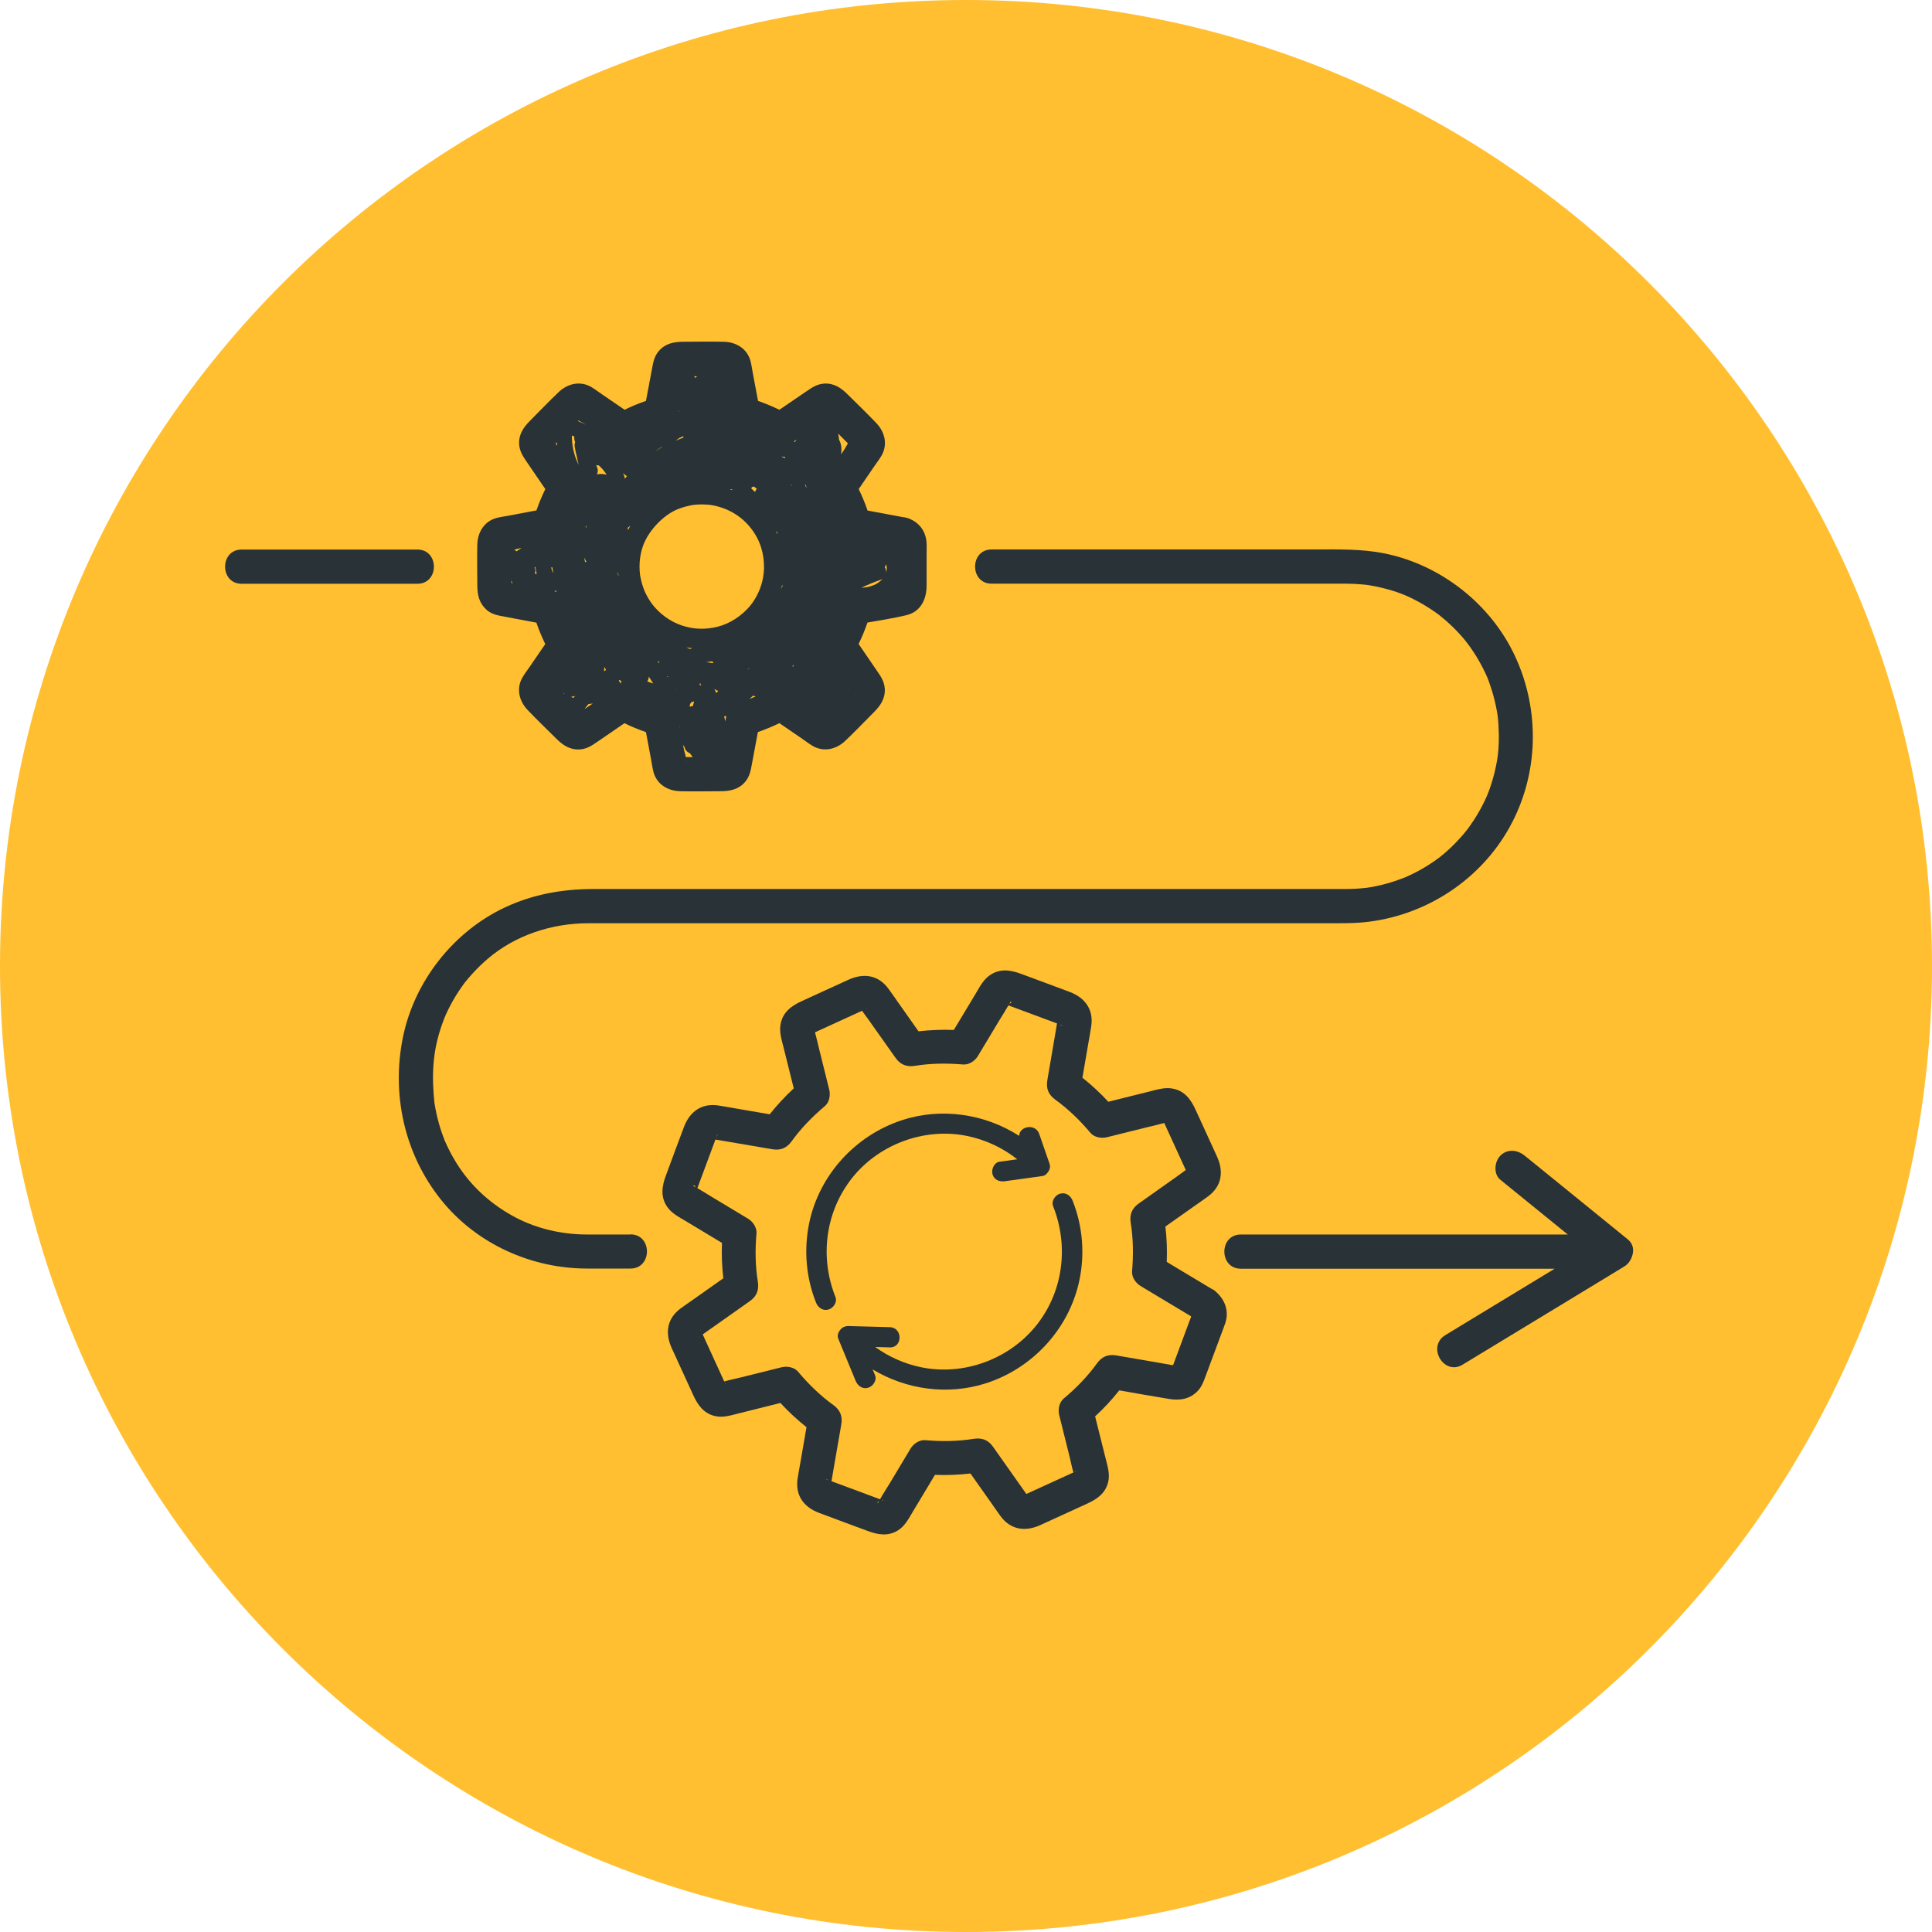 <svg width="164" height="164" viewBox="0 0 164 164" fill="none" xmlns="http://www.w3.org/2000/svg">
<g clip-path="url(#clip0_1_2)">
<path d="M82 164C127.287 164 164 127.287 164 82C164 36.713 127.287 0 82 0C36.713 0 0 36.713 0 82C0 127.287 36.713 164 82 164Z" fill="#FFBF30"/>
<path d="M135.591 29.514V29.35C135.591 28.614 134.977 28 134.2 28C134.077 28 133.995 28 133.873 28.041L130.355 29.064L121.886 31.477L111.577 34.423L102.741 37L99.796 37.859C99.427 37.941 99.059 38.064 98.691 38.145L95.623 37.245L87.318 34.75L77.336 31.764L68.786 29.227C67.477 28.859 66.168 28.368 64.818 28.041C64.368 27.959 63.877 28.041 63.468 28.204L61.259 28.9L53.364 31.314L43.382 34.341L34.464 37.082L29.636 38.596L29.391 38.677C29.268 38.718 29.145 38.759 29.023 38.841C28.614 39.045 28.368 39.495 28.368 39.986C28.368 40.804 28.409 41.623 28.409 42.441C28.491 44.609 28.532 46.818 28.573 48.986C28.614 52.259 28.695 55.532 28.736 58.804C28.818 62.773 28.859 66.782 28.941 70.75L29.186 83.841C29.268 88.259 29.35 92.636 29.432 97.055L29.636 109.368C29.718 112.845 29.759 116.323 29.841 119.8L29.964 127.245C29.964 128.432 29.964 129.618 30.046 130.805C30.046 130.845 30.046 130.886 30.046 130.968C30.046 131.705 30.659 132.318 31.436 132.318C31.559 132.318 31.641 132.318 31.764 132.277L43.218 128.964L61.464 123.686L65.227 122.582L68.296 123.686L76.436 126.591L86.459 130.15L95.336 133.3L100.205 135.018C101.145 135.345 102.25 134.691 103.109 134.364L110.514 131.582L120.332 127.859L129.414 124.423L134.405 122.541L134.65 122.459C135.223 122.295 135.632 121.764 135.632 121.15V33.073C135.591 31.886 135.591 30.7 135.591 29.514ZM122.582 124.136L112.886 127.818L104.541 130.968L101.759 132.032C101.432 132.155 101.064 132.277 100.736 132.4L97.791 131.336L89.732 128.473L79.75 124.914L70.873 121.764L65.923 120.005C64.982 119.677 63.959 120.168 63.059 120.414L55.655 122.541L45.673 125.445L36.386 128.145L32.705 129.209V128.555C32.664 126.345 32.623 124.177 32.582 121.968C32.541 118.695 32.459 115.423 32.418 112.15C32.336 108.182 32.255 104.173 32.214 100.205L31.968 87.114C31.886 82.736 31.805 78.318 31.723 73.9L31.518 61.586C31.477 58.109 31.395 54.632 31.314 51.154L31.191 43.668C31.191 42.768 31.15 41.868 31.15 40.968L33.564 40.232L41.868 37.696L51.891 34.627L60.564 31.968L63.141 31.191C63.141 31.355 63.141 31.518 63.141 31.682C63.141 33.768 63.141 35.855 63.182 37.941C63.182 41.009 63.182 44.077 63.223 47.145L63.264 58.355C63.264 62.486 63.305 66.577 63.305 70.709L63.346 83.186L63.386 94.764L63.427 104.582C63.427 106.668 63.427 108.755 63.468 110.841C63.141 111.209 63.018 111.741 63.223 112.191C63.264 112.314 63.346 112.436 63.468 112.559C63.468 113.377 63.468 114.195 63.468 115.014C63.468 115.055 63.468 115.095 63.468 115.177C63.468 116.895 66.168 116.895 66.168 115.177V112.886C66.168 112.641 66.168 112.436 66.168 112.191C66.455 112.027 66.741 111.864 67.027 111.659C68.132 110.964 69.073 110.064 69.85 109C70.218 108.427 70.055 107.691 69.482 107.282C68.95 106.914 68.214 107.036 67.846 107.568C67.395 108.223 66.823 108.795 66.168 109.286V106.627C66.168 103.559 66.127 100.491 66.127 97.423C66.127 93.7 66.086 89.936 66.086 86.214C66.086 82.082 66.046 77.991 66.046 73.859L65.964 61.382C65.964 57.536 65.923 53.65 65.923 49.804L65.882 39.986C65.882 37.654 65.882 35.282 65.841 32.95C65.841 32.377 65.841 31.846 65.841 31.273L67.6 31.682L76.068 34.177L86.132 37.164L94.682 39.741C95.582 40.027 96.482 40.314 97.423 40.6V41.868C97.464 43.955 97.464 46.082 97.505 48.168C97.546 51.277 97.586 54.386 97.627 57.495L97.791 68.868C97.832 73 97.914 77.173 97.955 81.305C97.996 85.436 98.077 89.65 98.118 93.864C98.159 97.791 98.241 101.677 98.282 105.564C98.282 106.545 98.323 107.568 98.323 108.55C97.996 108.468 97.709 108.345 97.464 108.182C96.891 107.773 96.155 107.936 95.746 108.468C95.336 109.041 95.5 109.777 96.032 110.186C96.727 110.677 97.505 110.964 98.323 111.045L98.364 115.464C98.405 117.836 98.445 120.209 98.445 122.582C98.445 123.686 98.445 124.832 98.486 125.936V126.1C98.527 127.818 101.227 127.859 101.186 126.1C101.186 125.323 101.145 124.545 101.145 123.809C101.105 121.723 101.105 119.595 101.064 117.509C101.023 115.259 101.023 113.05 100.982 110.8C101.636 110.595 102.209 110.268 102.741 109.859C103.273 109.45 103.355 108.673 102.945 108.141C102.536 107.65 101.841 107.527 101.309 107.895C101.186 107.977 101.064 108.059 100.941 108.141L100.777 96.85L100.614 84.414C100.532 80.241 100.491 76.027 100.45 71.855C100.409 67.968 100.327 64.041 100.286 60.154C100.245 56.841 100.205 53.568 100.164 50.255C100.123 47.882 100.082 45.509 100.082 43.136C100.082 42.318 100.082 41.459 100.041 40.641L102.168 40.027L110.309 37.696L120.414 34.791L129.455 32.173L132.85 31.191V117.509C132.85 118.45 132.809 119.391 132.85 120.332L130.518 121.191L122.582 124.136ZM129.127 95.254C129.045 95.377 129.005 95.5 128.923 95.582C127.368 97.996 125.65 100.245 123.727 102.414C123.523 102.659 123.236 102.782 122.95 102.782C122.786 102.864 122.623 102.905 122.418 102.905C122.05 102.905 121.723 102.741 121.477 102.495C120.618 101.8 119.759 101.105 118.941 100.327C117.509 99.059 116.2 97.627 115.014 96.073C114.564 95.459 114.932 94.6 115.505 94.232C116.159 93.864 116.977 94.068 117.345 94.723L117.427 94.805V94.846C118.532 96.195 119.718 97.464 121.027 98.609V93.004C121.027 92.309 121.559 91.777 122.255 91.777C122.95 91.777 123.482 92.309 123.482 93.004V98.486C123.645 98.241 123.85 98.036 124.055 97.791L124.259 97.504L124.3 97.464C124.423 97.3 124.545 97.136 124.668 97.014L125.282 96.195C125.568 95.786 125.855 95.377 126.141 94.927C126.345 94.6 126.591 94.273 126.795 93.904C127.164 93.25 127.982 93.046 128.636 93.414C129.291 93.782 129.455 94.6 129.127 95.254ZM59.173 49.641C59.214 47.432 58.436 45.264 57.005 43.586C55.614 42.073 53.691 41.173 51.645 41.05C46.941 40.641 42.441 43.873 40.027 47.718C38.759 49.682 38.023 51.973 37.9 54.346C37.9 55.777 38.186 57.168 38.718 58.518C39.946 61.832 41.745 64.941 43.586 67.927C44.773 69.85 46.041 71.773 47.35 73.614C47.882 74.391 49.191 74.596 49.682 73.614C50.786 71.486 51.809 69.318 52.832 67.191C54.755 63.223 56.473 59.173 57.905 55.041C58.559 53.241 59.132 51.441 59.173 49.641ZM56.432 50.009C56.432 50.091 56.391 50.418 56.391 50.377C56.391 50.459 56.35 50.582 56.35 50.623C56.309 50.827 56.268 50.991 56.227 51.154C56.064 51.973 55.818 52.75 55.573 53.568C54.918 55.532 54.182 57.455 53.364 59.377L53.323 59.418C53.323 59.459 53.282 59.5 53.282 59.5C53.241 59.623 53.2 59.745 53.118 59.868L52.791 60.686L52.136 62.282C51.686 63.264 51.277 64.204 50.827 65.145C50.091 66.741 49.314 68.336 48.536 69.891L48.373 70.218C45.959 66.823 43.873 63.223 42.073 59.459L41.827 58.968C41.827 58.927 41.705 58.723 41.664 58.641C41.541 58.314 41.418 57.986 41.295 57.659C41.05 57.086 40.886 56.473 40.723 55.859C40.682 55.736 40.682 55.573 40.641 55.409C40.641 55.409 40.641 55.368 40.641 55.327V55.286C40.6 54.918 40.6 54.55 40.641 54.182C40.641 53.936 40.641 53.732 40.682 53.486C40.682 53.446 40.682 53.404 40.682 53.364C40.723 53.241 40.723 53.077 40.764 52.955C40.886 52.423 41.009 51.932 41.173 51.4C42.441 47.8 45.714 44.568 49.559 43.832C49.682 43.791 49.805 43.791 49.927 43.75L50.173 43.709C50.459 43.668 50.705 43.668 50.991 43.668C51.236 43.668 51.482 43.668 51.768 43.709H51.809H51.85C51.973 43.75 52.136 43.75 52.259 43.791C52.505 43.832 52.75 43.914 52.955 43.995C53.036 44.036 53.118 44.077 53.2 44.077L53.405 44.159C53.609 44.282 53.814 44.364 54.018 44.486L54.223 44.609C54.264 44.65 54.305 44.65 54.346 44.691L54.427 44.732C54.591 44.895 54.795 45.059 54.959 45.223L55.123 45.386C55.164 45.427 55.286 45.591 55.327 45.632C55.573 46 55.818 46.409 56.023 46.818V46.859C56.064 47.023 56.145 47.186 56.186 47.35C56.268 47.596 56.309 47.841 56.391 48.086C56.391 48.168 56.432 48.25 56.432 48.373C56.432 48.495 56.432 48.455 56.473 48.495C56.473 48.536 56.473 48.577 56.473 48.618C56.514 48.946 56.514 49.232 56.514 49.559C56.432 49.764 56.432 49.886 56.432 50.009ZM52.586 49.518C53.241 51.196 53.036 53.077 51.973 54.55C50.991 55.982 49.395 57.086 47.636 57.168C46.041 57.25 44.568 56.227 44.077 54.714C43.586 53.241 44.036 51.564 44.855 50.295C45.346 49.559 45.959 48.946 46.696 48.455C47.432 47.882 48.291 47.554 49.232 47.554C50.255 47.596 50.255 49.191 49.232 49.15C48.495 49.109 47.882 49.559 47.309 49.968C46.777 50.377 46.327 50.909 46 51.482C45.755 51.932 45.591 52.464 45.509 52.955C45.509 53.118 45.468 53.282 45.509 53.446C45.509 53.527 45.509 53.773 45.509 53.732C45.55 53.936 45.591 54.182 45.673 54.386C46.123 55.368 47.105 55.696 48.127 55.45C49.314 55.123 50.336 54.304 50.909 53.241C51.155 52.75 51.359 52.259 51.441 51.727C51.441 51.564 51.482 51.441 51.482 51.277C51.482 51.196 51.482 51.114 51.482 51.073C51.482 51.073 51.482 50.991 51.482 50.95C51.482 50.827 51.441 50.745 51.4 50.623C51.4 50.541 51.359 50.5 51.318 50.418C51.277 50.336 51.236 50.214 51.277 50.336C51.073 49.968 51.196 49.477 51.564 49.232C51.891 49.068 52.382 49.15 52.586 49.518ZM73.286 98.323C73.246 98.486 73.205 98.691 73.205 98.855L73.041 99.673C72.714 101.227 72.427 102.659 72.059 104.05C71.895 104.582 71.445 104.95 70.873 104.95C70.75 104.95 70.668 104.95 70.546 104.909C69.891 104.745 69.523 104.05 69.686 103.395C70.055 102.086 70.341 100.695 70.627 99.182L70.791 98.364C70.832 98.2 70.832 98.077 70.873 97.914C70.996 97.259 71.609 96.809 72.305 96.891C72.959 97.014 73.409 97.627 73.286 98.323ZM71.568 71.936C71.568 69.973 71.568 68.091 71.568 66.209C71.568 65.514 72.1 64.982 72.796 64.982C73.491 64.982 74.023 65.514 74.023 66.209C74.023 68.091 74.023 69.973 74.023 71.936C74.023 72.632 73.491 73.164 72.796 73.164C72.141 73.164 71.568 72.632 71.568 71.936ZM74.023 77.541C74.023 78.727 74.023 80.118 74.023 81.632V82.573C74.023 83.268 73.491 83.8 72.796 83.8C72.1 83.8 71.568 83.268 71.568 82.573V81.632C71.568 80.118 71.568 78.727 71.568 77.541V76.846C71.568 76.15 72.1 75.618 72.796 75.618C73.491 75.618 74.023 76.15 74.023 76.846V77.541ZM76.886 46.245C75.905 47.718 75.168 49.355 74.718 51.032C74.555 51.564 74.105 51.932 73.532 51.932C73.409 51.932 73.327 51.932 73.205 51.891C72.55 51.727 72.182 51.032 72.346 50.377C72.877 48.373 73.736 46.491 74.882 44.773C75.25 44.2 76.027 44.077 76.6 44.446C77.173 44.814 77.296 45.591 76.927 46.164C76.927 46.205 76.886 46.245 76.886 46.245ZM74.186 55.614C74.145 57.414 74.105 59.295 74.064 61.3C74.064 61.995 73.532 62.527 72.836 62.527C72.141 62.527 71.609 61.995 71.609 61.3C71.65 59.255 71.691 57.373 71.732 55.573C71.732 54.877 72.305 54.346 73 54.386C73.695 54.427 74.227 54.959 74.186 55.654V55.614ZM73.982 87.523C73.941 89.732 73.859 91.654 73.777 93.291C73.736 93.945 73.205 94.436 72.55 94.436H72.468C71.773 94.395 71.282 93.823 71.323 93.127C71.405 91.532 71.486 89.609 71.527 87.441C71.527 86.746 72.1 86.214 72.796 86.254C73.45 86.296 73.982 86.868 73.982 87.523ZM46.9 85.723L46.777 79.996C46.777 79.3 47.309 78.768 47.964 78.727H48.045C48.741 78.727 49.273 79.259 49.273 79.954L49.395 85.682C49.395 86.336 48.864 86.909 48.168 86.909H48.127C47.473 86.909 46.941 86.377 46.9 85.723ZM60.809 112.641C60.768 113.295 60.236 113.786 59.582 113.786H59.5C57.291 113.664 55.205 112.764 53.609 111.25C53.077 110.841 52.995 110.064 53.405 109.532C53.814 109 54.591 108.918 55.123 109.327C55.164 109.368 55.205 109.368 55.205 109.409C56.391 110.555 57.946 111.209 59.623 111.332C60.359 111.373 60.891 111.945 60.809 112.641ZM48.577 97.546C47.964 97.546 47.432 97.055 47.35 96.441C47.145 94.395 47.064 92.35 47.023 90.632C47.023 89.936 47.555 89.404 48.209 89.364C48.864 89.323 49.436 89.895 49.477 90.55C49.518 92.227 49.559 94.191 49.805 96.154C49.886 96.809 49.395 97.423 48.7 97.504H48.577V97.546ZM52.586 105.891C52.914 106.505 52.709 107.241 52.096 107.568C51.932 107.65 51.727 107.732 51.523 107.732C51.073 107.732 50.664 107.486 50.459 107.077C49.477 105.318 48.741 103.436 48.25 101.473C48.045 100.818 48.414 100.123 49.068 99.918C49.723 99.714 50.418 100.082 50.623 100.736C50.623 100.777 50.664 100.818 50.664 100.859C51.073 102.577 51.727 104.295 52.586 105.891ZM123.482 77.418C123.482 78.114 122.95 78.645 122.255 78.645C121.559 78.645 121.027 78.114 121.027 77.418V73.082L120.986 73.041L121.027 72.509C121.027 72.468 121.068 72.182 121.068 71.65C121.109 70.954 121.682 70.464 122.377 70.504C123.073 70.546 123.564 71.118 123.523 71.814C123.482 72.264 123.482 72.591 123.482 72.714V77.418ZM106.014 76.723C106.709 76.723 107.241 77.254 107.241 77.95C107.241 79.873 107.282 81.836 107.282 83.677C107.282 84.373 106.75 84.904 106.055 84.904C105.359 84.904 104.827 84.373 104.827 83.677C104.786 81.836 104.786 79.873 104.786 77.95C104.786 77.254 105.318 76.723 106.014 76.723ZM107.241 99.346C107.077 101.35 106.668 103.314 106.014 105.236C105.85 105.727 105.359 106.055 104.868 106.055C104.745 106.055 104.582 106.014 104.459 105.973C103.805 105.727 103.477 105.032 103.723 104.418C104.295 102.7 104.664 100.9 104.827 99.1C104.909 98.404 105.523 97.914 106.177 97.996C106.832 98.077 107.323 98.691 107.241 99.346ZM104.745 67.927C104.745 67.723 104.745 67.518 104.745 67.314C104.745 66.618 105.277 66.086 105.973 66.086C106.668 66.086 107.2 66.618 107.2 67.314C107.2 67.518 107.2 67.723 107.2 67.886C107.2 69.032 107.241 70.873 107.241 73.041C107.241 73.736 106.709 74.268 106.014 74.268C105.318 74.268 104.786 73.736 104.786 73.041C104.745 70.914 104.745 69.032 104.745 67.927ZM107.405 88.546C107.445 89.773 107.486 91.409 107.486 93.086C107.486 93.496 107.486 93.904 107.486 94.314C107.486 95.009 106.955 95.541 106.259 95.541H106.218C105.564 95.541 104.991 94.968 105.032 94.314C105.032 93.904 105.032 93.496 105.032 93.127C105.032 91.45 104.991 89.855 104.95 88.668C104.909 87.973 105.441 87.441 106.136 87.4C106.832 87.359 107.364 87.891 107.405 88.546ZM114.727 56.8C114.482 56.841 114.277 56.882 114.032 56.923C113.377 57.086 112.723 56.636 112.559 55.982C112.395 55.327 112.845 54.673 113.5 54.509C113.745 54.468 114.032 54.386 114.277 54.346C116.527 53.977 118.409 54.509 119.923 55.941C120.414 56.432 120.414 57.209 119.923 57.659C119.473 58.109 118.695 58.15 118.245 57.7C117.345 56.882 116.159 56.554 114.727 56.8ZM110.268 56.882C110.677 57.414 110.555 58.191 110.023 58.6C108.755 59.541 107.977 60.85 107.568 62.691C107.445 63.264 106.955 63.632 106.382 63.632C106.3 63.632 106.177 63.632 106.095 63.591C105.441 63.427 105.032 62.773 105.195 62.118C105.768 59.745 106.873 57.946 108.55 56.636C109.082 56.268 109.859 56.391 110.268 56.882ZM121.109 59.95C121.764 59.745 122.418 60.114 122.623 60.768C123.155 62.691 123.482 64.695 123.564 66.7C123.605 67.395 123.073 67.968 122.418 68.009H122.336C121.682 68.009 121.15 67.518 121.109 66.864C121.027 65.064 120.741 63.223 120.25 61.464C120.086 60.809 120.455 60.154 121.109 59.95ZM91.859 94.477C91.818 92.841 91.736 90.918 91.736 88.709C91.736 88.014 92.268 87.482 92.964 87.482C93.659 87.482 94.191 88.014 94.191 88.709C94.232 90.918 94.273 92.8 94.314 94.395C94.355 95.091 93.823 95.623 93.127 95.664H93.086C92.432 95.664 91.9 95.132 91.859 94.477ZM91.573 62.527C91.573 60.891 91.573 59.214 91.573 57.455C91.573 57.291 91.532 57.127 91.491 56.964C91.409 56.309 91.859 55.654 92.555 55.573C93.25 55.491 93.864 55.941 93.945 56.636C93.986 56.841 93.986 57.045 94.027 57.209V57.373C94.027 59.173 94.027 60.891 94.027 62.527C94.027 63.223 93.496 63.755 92.8 63.755C92.145 63.755 91.573 63.223 91.573 62.527ZM91.655 73.164L91.614 67.436C91.614 66.741 92.145 66.209 92.841 66.209C93.536 66.209 94.068 66.741 94.068 67.436L94.109 73.164C94.109 73.859 93.577 74.391 92.882 74.391C92.227 74.391 91.655 73.859 91.655 73.164ZM91.655 53.241C91.123 53.241 90.632 52.873 90.468 52.382C89.977 50.705 89.159 49.109 88.096 47.677C87.645 47.145 87.727 46.409 88.218 45.959C88.709 45.509 89.486 45.591 89.936 46.082C89.977 46.123 89.977 46.123 90.018 46.164C91.286 47.8 92.227 49.641 92.8 51.645C93.005 52.3 92.636 52.995 91.982 53.2C91.9 53.241 91.777 53.241 91.655 53.241ZM94.682 106.177C94.559 106.218 94.477 106.218 94.355 106.218C93.782 106.218 93.291 105.85 93.168 105.318C92.841 104.05 92.636 102.741 92.514 101.473C92.473 101.023 92.391 100.573 92.35 100.368C92.309 100.164 92.227 99.836 92.186 99.509C92.105 98.855 92.555 98.2 93.25 98.118C93.905 98.036 94.559 98.486 94.641 99.182C94.682 99.386 94.682 99.591 94.764 99.836C94.846 100.164 94.886 100.614 94.968 101.186C95.091 102.373 95.296 103.559 95.582 104.705C95.705 105.359 95.336 106.014 94.682 106.177ZM123.482 82.327V88.055C123.482 88.75 122.95 89.282 122.255 89.282C121.559 89.282 121.027 88.75 121.027 88.055V82.327C121.027 81.632 121.559 81.1 122.255 81.1C122.95 81.1 123.482 81.673 123.482 82.327ZM86.418 44.404C86.214 44.814 85.805 45.1 85.314 45.1C85.109 45.1 84.945 45.059 84.782 44.977C83.923 44.568 82.982 44.241 82.041 44.036C81.386 43.873 80.691 43.873 80.036 43.995C79.382 44.118 78.727 43.709 78.605 43.054C78.482 42.4 78.891 41.745 79.546 41.623C80.527 41.418 81.591 41.459 82.573 41.664C83.718 41.909 84.823 42.277 85.886 42.809C86.5 43.054 86.746 43.791 86.418 44.404ZM91.695 83.8V82.368C91.695 80.855 91.695 79.464 91.695 78.073C91.695 77.377 92.227 76.846 92.923 76.846C93.618 76.846 94.15 77.377 94.15 78.073C94.15 79.464 94.15 80.895 94.15 82.368V83.8C94.15 84.496 93.618 85.027 92.923 85.027C92.268 85.027 91.695 84.496 91.695 83.8Z" fill="#283237"/>
<ellipse cx="82" cy="81.5" rx="78" ry="75.5" fill="#FFBF30"/>
<path d="M138.188 105.214L130.501 98.971C130.14 98.676 129.78 98.386 129.419 98.095C128.812 97.602 127.962 97.501 127.364 98.095C126.854 98.606 126.752 99.653 127.364 100.15L133.08 104.792H105.333C103.463 104.792 103.463 107.696 105.333 107.696H131.971C129.445 109.227 126.92 110.763 124.398 112.294L122.691 113.332C121.094 114.3 122.555 116.813 124.156 115.84C128.165 113.407 132.178 110.97 136.186 108.536L137.893 107.498C138.179 107.322 138.399 107.027 138.518 106.693C138.72 106.191 138.672 105.61 138.188 105.219V105.214Z" fill="#283237"/>
<path d="M53.514 104.792C52.269 104.792 51.02 104.796 49.774 104.792C47.68 104.783 45.603 104.304 43.795 103.362C41.81 102.328 40.134 100.828 38.968 99.068C38.673 98.628 38.405 98.17 38.163 97.695C38.031 97.435 37.908 97.176 37.789 96.907C37.771 96.868 37.758 96.837 37.745 96.815C37.736 96.793 37.727 96.762 37.71 96.714C37.644 96.529 37.569 96.348 37.507 96.164C37.331 95.653 37.182 95.13 37.063 94.602C36.997 94.311 36.948 94.016 36.896 93.722C36.887 93.673 36.882 93.642 36.878 93.616C36.878 93.59 36.874 93.559 36.869 93.51C36.847 93.308 36.825 93.106 36.812 92.903C36.64 90.598 36.843 88.723 37.661 86.58C37.688 86.514 37.714 86.448 37.74 86.378C37.732 86.4 37.85 86.118 37.85 86.118C37.969 85.854 38.097 85.595 38.233 85.335C38.524 84.781 38.854 84.248 39.214 83.738C39.272 83.659 39.329 83.584 39.382 83.505C39.408 83.465 39.426 83.443 39.443 83.421C39.461 83.404 39.478 83.382 39.509 83.342C39.69 83.118 39.874 82.898 40.068 82.686C40.486 82.224 40.935 81.789 41.406 81.384C43.724 79.404 46.813 78.37 49.946 78.37C53.281 78.37 56.621 78.37 59.956 78.37H112.668C113.869 78.37 115.062 78.392 116.258 78.234C121.226 77.587 125.705 74.617 128.143 70.217C130.624 65.746 130.752 60.312 128.605 55.697C126.55 51.279 122.308 47.944 117.534 46.98C115.559 46.58 113.574 46.642 111.572 46.642H84.174C82.304 46.642 82.304 49.546 84.174 49.546H113.935C114.05 49.546 114.164 49.546 114.278 49.546C114.74 49.546 115.198 49.568 115.66 49.612C115.788 49.625 115.911 49.638 116.038 49.651C116.087 49.66 116.32 49.695 116.32 49.695C116.663 49.752 117.006 49.823 117.341 49.906C118.568 50.21 119.365 50.514 120.399 51.077C120.865 51.328 121.318 51.609 121.75 51.908C121.868 51.992 121.983 52.076 122.102 52.159C122.141 52.186 122.163 52.203 122.185 52.221C122.203 52.238 122.225 52.256 122.264 52.287C122.524 52.498 122.779 52.714 123.026 52.942C123.919 53.765 124.53 54.496 125.111 55.389C125.402 55.833 125.666 56.295 125.903 56.766C126.229 57.413 126.312 57.615 126.541 58.306C126.713 58.821 126.858 59.344 126.968 59.877C127.122 60.612 127.157 60.832 127.201 61.584C127.232 62.099 127.241 62.609 127.219 63.124C127.188 63.872 127.14 64.242 127.025 64.844C126.924 65.377 126.792 65.909 126.629 66.424C126.414 67.115 126.282 67.449 126.026 67.982C125.798 68.461 125.542 68.928 125.261 69.376C125.107 69.623 124.948 69.86 124.781 70.098C124.706 70.199 124.632 70.305 124.557 70.406C124.557 70.402 124.332 70.688 124.306 70.718C123.967 71.123 123.606 71.51 123.228 71.876C123.021 72.074 122.806 72.267 122.59 72.456C122.48 72.549 122.37 72.641 122.256 72.729C122.225 72.751 122.207 72.769 122.19 72.782C122.119 72.835 122.049 72.888 121.978 72.936C121.552 73.248 121.103 73.534 120.645 73.794C120.394 73.939 120.135 74.071 119.875 74.199C119.743 74.265 119.611 74.326 119.479 74.384C119.413 74.414 119.347 74.441 119.281 74.472C119.294 74.467 119.255 74.48 119.154 74.524C118.648 74.714 118.142 74.89 117.618 75.03C117.332 75.105 117.042 75.176 116.751 75.233C116.606 75.264 116.456 75.29 116.311 75.316C116.214 75.334 116.118 75.347 116.021 75.36C115.999 75.36 115.981 75.365 115.95 75.369C115.378 75.431 114.806 75.466 114.23 75.466C113.948 75.466 113.667 75.466 113.385 75.466H50.373C47.777 75.466 45.286 75.902 42.915 77.002C38.497 79.056 35.162 83.302 34.198 88.072C33.217 92.934 34.339 97.985 37.454 101.862C40.438 105.58 45.084 107.678 49.823 107.683C51.055 107.683 52.282 107.683 53.514 107.683C55.384 107.683 55.384 104.779 53.514 104.779V104.792Z" fill="#283237"/>
<path d="M35.43 46.65H20.51C18.64 46.65 18.64 49.554 20.51 49.554H35.43C37.3 49.554 37.3 46.65 35.43 46.65Z" fill="#283237"/>
<path d="M41.269 51.741C41.74 52.159 42.264 52.243 42.844 52.348C43.742 52.516 44.635 52.687 45.533 52.854C45.744 53.475 45.999 54.082 46.285 54.672C45.85 55.305 45.418 55.939 44.983 56.572C44.78 56.867 44.56 57.153 44.376 57.461C43.799 58.412 44.05 59.494 44.785 60.264C45.572 61.096 46.404 61.883 47.214 62.693C47.768 63.247 48.375 63.665 49.211 63.617C49.845 63.577 50.28 63.26 50.769 62.926C51.517 62.416 52.26 61.905 53.008 61.39C53.598 61.681 54.21 61.932 54.834 62.147C54.975 62.908 55.12 63.67 55.261 64.431C55.327 64.783 55.376 65.144 55.459 65.487C55.723 66.56 56.674 67.137 57.725 67.163C58.869 67.194 60.018 67.163 61.162 67.163C61.945 67.163 62.671 67.027 63.225 66.402C63.643 65.931 63.722 65.408 63.832 64.827C64 63.934 64.167 63.036 64.334 62.143C64.959 61.927 65.566 61.676 66.16 61.386C66.794 61.822 67.427 62.253 68.061 62.688C68.356 62.891 68.642 63.111 68.95 63.296C69.9 63.872 70.982 63.621 71.752 62.886C72.584 62.099 73.372 61.267 74.181 60.458C74.736 59.903 75.154 59.296 75.105 58.46C75.066 57.826 74.749 57.391 74.414 56.902L72.883 54.663C73.174 54.073 73.424 53.466 73.636 52.846C74.736 52.656 75.84 52.48 76.922 52.225C78.159 51.935 78.656 50.866 78.656 49.7V47.099C78.656 46.782 78.669 46.461 78.656 46.144C78.621 45.212 78.128 44.455 77.31 44.085C77.208 44.028 77.098 43.984 76.984 43.962C76.87 43.927 76.76 43.909 76.658 43.9C75.655 43.711 74.648 43.526 73.644 43.337C73.433 42.717 73.178 42.11 72.892 41.516C73.328 40.882 73.759 40.244 74.194 39.61C74.397 39.316 74.617 39.025 74.802 38.722C75.378 37.771 75.127 36.689 74.392 35.919C73.605 35.087 72.769 34.295 71.959 33.486C71.405 32.931 70.798 32.513 69.966 32.562C69.332 32.601 68.897 32.918 68.404 33.252C67.656 33.763 66.908 34.273 66.16 34.784C65.57 34.498 64.963 34.247 64.347 34.031C64.202 33.27 64.061 32.509 63.916 31.743C63.85 31.391 63.802 31.03 63.718 30.687C63.454 29.614 62.504 29.037 61.452 29.011C60.308 28.98 59.16 29.011 58.011 29.011C57.228 29.011 56.502 29.147 55.948 29.768C55.53 30.238 55.446 30.762 55.34 31.343C55.173 32.24 55.002 33.134 54.834 34.031C54.214 34.242 53.607 34.493 53.022 34.784C52.388 34.348 51.75 33.917 51.116 33.481C50.822 33.279 50.531 33.059 50.228 32.874C49.277 32.298 48.195 32.548 47.425 33.283C46.593 34.071 45.801 34.907 44.992 35.716C44.437 36.271 44.019 36.878 44.068 37.71C44.107 38.343 44.424 38.779 44.758 39.272C45.269 40.02 45.779 40.768 46.29 41.516C46.004 42.105 45.748 42.708 45.537 43.328C44.776 43.474 44.015 43.614 43.249 43.76C42.897 43.826 42.536 43.874 42.193 43.958C41.12 44.222 40.543 45.172 40.517 46.224C40.486 47.368 40.517 48.516 40.517 49.664C40.517 50.448 40.653 51.174 41.274 51.728L41.269 51.741ZM75.22 47.896C75.22 47.896 75.224 47.909 75.228 47.918C75.294 48.164 75.281 48.393 75.22 48.604C75.233 48.446 75.193 48.287 75.105 48.164C75.149 48.076 75.184 47.988 75.224 47.896H75.22ZM74.758 49.216C74.819 49.194 74.872 49.163 74.925 49.132C74.727 49.356 74.467 49.541 74.181 49.664C73.842 49.81 73.486 49.876 73.121 49.893C73.649 49.638 74.194 49.409 74.758 49.216ZM72.272 37.283C72.245 37.287 72.214 37.318 72.179 37.349C72.192 37.318 72.223 37.292 72.272 37.283ZM71.964 58.579C71.964 58.579 71.968 58.539 71.972 58.522C71.981 58.53 71.986 58.544 71.994 58.552C71.986 58.561 71.977 58.57 71.964 58.583V58.579ZM71.977 37.635C71.849 37.846 71.726 38.084 71.673 38.158C71.581 38.295 71.488 38.431 71.396 38.568C71.462 38.114 71.422 37.679 71.22 37.318C71.211 37.142 71.185 36.97 71.145 36.803C71.422 37.08 71.7 37.358 71.981 37.639L71.977 37.635ZM70.402 60.792C70.397 60.766 70.366 60.735 70.336 60.7C70.366 60.713 70.393 60.744 70.402 60.792ZM69.464 39.038C69.447 39.074 69.429 39.109 69.412 39.144C69.412 39.135 69.412 39.131 69.412 39.122C69.429 39.096 69.447 39.065 69.464 39.038ZM68.417 41.181C68.43 41.269 68.444 41.353 68.461 41.441C68.426 41.362 68.395 41.278 68.356 41.199C68.342 41.172 68.329 41.15 68.312 41.128C68.347 41.146 68.382 41.168 68.417 41.186V41.181ZM67.616 37.314C67.568 37.38 67.52 37.446 67.48 37.516C67.445 37.503 67.41 37.49 67.374 37.481C67.454 37.428 67.537 37.371 67.616 37.314ZM67.317 56.432C67.335 56.467 67.357 56.498 67.374 56.533C67.339 56.555 67.304 56.572 67.269 56.594C67.286 56.542 67.3 56.484 67.317 56.427V56.432ZM67.212 41.186C67.212 41.186 67.19 41.225 67.181 41.243C67.168 41.208 67.15 41.172 67.137 41.137C67.163 41.155 67.185 41.168 67.212 41.181V41.186ZM66.635 38.792C66.64 38.832 66.644 38.867 66.648 38.906C66.538 38.849 66.424 38.796 66.305 38.748C66.411 38.766 66.525 38.779 66.631 38.792H66.635ZM66.376 49.691C66.398 49.695 66.42 49.7 66.446 49.704C66.398 49.805 66.349 49.902 66.301 49.999C66.332 49.898 66.354 49.796 66.38 49.691H66.376ZM51.275 56.973C51.284 56.85 51.297 56.722 51.301 56.599C51.328 56.652 51.354 56.704 51.38 56.762C51.398 56.801 51.424 56.836 51.446 56.872C51.389 56.907 51.332 56.942 51.275 56.977V56.973ZM54.355 52.736C54.355 52.736 54.355 52.731 54.355 52.727C54.355 52.727 54.359 52.731 54.364 52.736C54.364 52.736 54.364 52.736 54.359 52.736H54.355ZM54.944 57.84C55.028 57.721 55.076 57.58 55.072 57.43C55.2 57.628 55.327 57.826 55.45 58.024C55.283 57.958 55.112 57.901 54.94 57.84H54.944ZM55.895 56.269C55.868 56.229 55.846 56.19 55.82 56.154C55.882 56.163 55.939 56.172 56 56.176C55.961 56.203 55.926 56.234 55.895 56.269ZM56.665 57.47C56.652 57.448 56.634 57.426 56.621 57.404C56.656 57.404 56.687 57.413 56.722 57.413C56.7 57.43 56.682 57.448 56.665 57.47ZM57.378 58.579L57.356 58.544C57.356 58.544 57.391 58.539 57.408 58.535C57.4 58.548 57.386 58.561 57.378 58.574V58.579ZM57.708 61.729C57.703 61.703 57.699 61.676 57.694 61.646C57.708 61.668 57.716 61.69 57.73 61.716C57.721 61.716 57.716 61.725 57.708 61.729ZM58.262 64.708C58.262 64.708 58.28 64.646 58.275 64.594C58.293 64.629 58.293 64.664 58.262 64.708ZM58.222 64.268C58.165 64.017 58.082 63.744 58.064 63.665C58.038 63.52 58.011 63.37 57.98 63.225C58.024 63.296 58.068 63.366 58.117 63.436C58.161 63.674 58.341 63.854 58.561 63.938C58.64 64.048 58.72 64.158 58.799 64.268H58.222ZM58.262 54.949C58.429 54.98 58.596 55.01 58.768 55.028C58.733 55.037 58.693 55.046 58.658 55.059C58.627 55.068 58.596 55.081 58.57 55.098C58.469 55.05 58.363 54.997 58.262 54.949ZM58.812 59.938C58.72 59.938 58.632 59.96 58.544 59.996C58.544 59.78 58.623 59.604 58.843 59.56C58.869 59.547 58.9 59.538 58.926 59.525C58.882 59.661 58.847 59.798 58.812 59.938ZM59.525 58.231C59.476 58.187 59.428 58.148 59.375 58.104C59.388 58.068 59.406 58.033 59.419 58.002C59.428 58.002 59.437 57.998 59.446 57.994C59.459 58.077 59.485 58.156 59.529 58.231H59.525ZM60.541 56.286C60.348 56.269 60.15 56.238 59.96 56.207C60.128 56.185 60.295 56.163 60.462 56.137C60.488 56.185 60.524 56.229 60.563 56.269C60.559 56.273 60.55 56.282 60.546 56.286H60.541ZM60.915 64.708C60.902 64.682 60.906 64.655 60.924 64.629C60.915 64.66 60.906 64.695 60.915 64.708ZM60.805 58.834C60.748 58.702 60.691 58.574 60.634 58.447C60.722 58.548 60.836 58.618 60.972 58.64C60.92 58.706 60.862 58.768 60.805 58.834ZM61.566 61.228C61.536 61.087 61.505 60.946 61.47 60.805C61.531 60.801 61.588 60.788 61.65 60.779C61.624 60.928 61.593 61.078 61.566 61.228ZM63.445 56.872C63.489 56.819 63.533 56.762 63.573 56.709C63.582 56.709 63.59 56.718 63.599 56.722C63.546 56.77 63.498 56.823 63.445 56.872ZM63.621 59.322C63.731 59.23 63.837 59.133 63.947 59.041C64.004 59.08 64.07 59.107 64.14 59.129C63.969 59.199 63.797 59.261 63.621 59.322ZM65.997 45.203C65.993 45.247 65.988 45.291 65.984 45.335C65.949 45.26 65.918 45.181 65.878 45.106C65.918 45.137 65.958 45.172 65.997 45.198V45.203ZM63.872 41.326C63.916 41.318 63.96 41.313 64 41.304C64.079 41.362 64.162 41.419 64.242 41.48C64.176 41.568 64.127 41.665 64.096 41.762C63.978 41.665 63.863 41.555 63.758 41.441C63.802 41.406 63.841 41.366 63.872 41.326ZM62.121 41.529C62.138 41.555 62.16 41.582 62.178 41.612C62.103 41.582 62.024 41.555 61.945 41.524C62.002 41.524 62.059 41.524 62.116 41.524L62.121 41.529ZM59.19 31.937C59.111 31.994 59.032 32.047 58.979 32.086C58.97 32.034 58.962 31.981 58.94 31.937H59.19ZM58.253 31.492C58.266 31.519 58.262 31.541 58.249 31.567C58.258 31.536 58.266 31.506 58.258 31.492H58.253ZM57.624 34.828C57.624 34.828 57.624 34.863 57.624 34.876C57.624 34.898 57.624 34.92 57.628 34.938C57.62 34.942 57.611 34.951 57.598 34.955L57.624 34.823V34.828ZM57.659 37.182C57.769 37.129 57.884 37.08 57.998 37.032C57.998 37.072 58.011 37.107 58.02 37.146C57.787 37.23 57.558 37.318 57.334 37.415C57.448 37.344 57.554 37.265 57.659 37.186V37.182ZM55.728 38.216C55.851 38.132 55.978 38.057 56.102 37.974C56.146 37.96 56.185 37.952 56.229 37.938C56.031 38.044 55.838 38.163 55.648 38.282C55.675 38.26 55.701 38.238 55.732 38.22L55.728 38.216ZM54.716 46.017C55.2 44.921 56.33 43.72 57.518 43.227C57.738 43.135 57.963 43.064 58.192 43.003C58.31 42.968 58.434 42.941 58.557 42.915C58.601 42.906 58.816 42.866 58.821 42.862C59.098 42.827 59.384 42.814 59.666 42.818C59.881 42.818 60.264 42.853 60.348 42.866C61.698 43.086 62.917 43.755 63.788 44.899C64.563 45.92 64.875 47.046 64.853 48.274C64.818 49.229 64.541 50.14 64 50.98C63.357 51.974 62.292 52.753 61.28 53.092C59.265 53.761 57.065 53.228 55.582 51.552C55.34 51.279 55.138 50.98 54.958 50.659C54.909 50.575 54.865 50.492 54.826 50.404C54.799 50.351 54.685 50.1 54.707 50.153C54.614 49.933 54.544 49.704 54.478 49.475C54.443 49.352 54.416 49.233 54.39 49.11C54.381 49.066 54.342 48.842 54.337 48.842C54.201 47.834 54.346 46.84 54.711 46.012L54.716 46.017ZM53.312 44.78C53.378 44.728 53.444 44.679 53.506 44.626C53.435 44.75 53.369 44.873 53.308 45C53.299 44.934 53.29 44.873 53.281 44.807C53.294 44.798 53.303 44.789 53.316 44.776L53.312 44.78ZM53.22 40.411C53.162 40.486 53.105 40.556 53.048 40.631C53.008 40.46 52.956 40.301 52.89 40.143C52.982 40.262 53.092 40.354 53.22 40.411ZM52.56 57.752C52.56 57.752 52.586 57.73 52.599 57.716C52.648 57.752 52.696 57.787 52.744 57.826C52.722 57.892 52.709 57.967 52.705 58.038C52.661 57.945 52.599 57.857 52.52 57.782C52.533 57.774 52.546 57.765 52.56 57.756V57.752ZM52.472 48.63L52.516 48.952C52.48 48.846 52.45 48.74 52.419 48.639C52.436 48.639 52.454 48.639 52.472 48.635V48.63ZM50.826 39.505C51.086 39.738 51.314 39.998 51.495 40.292C51.218 40.222 50.94 40.213 50.663 40.266C50.76 40.094 50.782 39.874 50.672 39.641C50.65 39.593 50.632 39.544 50.61 39.496C50.681 39.5 50.756 39.5 50.826 39.505ZM50.518 36.605C50.518 36.605 50.518 36.605 50.514 36.601C50.514 36.601 50.514 36.601 50.518 36.601V36.605ZM50.316 59.718C50.201 59.798 50.082 59.877 49.968 59.956C49.854 60.035 49.739 60.11 49.616 60.185C49.726 60.044 49.832 59.903 49.95 59.771C50.074 59.758 50.192 59.74 50.316 59.718ZM49.862 40.587C49.862 40.587 49.858 40.587 49.854 40.592C49.854 40.592 49.849 40.583 49.845 40.578C49.849 40.578 49.854 40.578 49.862 40.583V40.587ZM49.66 47.715C49.642 47.592 49.62 47.469 49.598 47.341C49.656 47.46 49.722 47.574 49.779 47.693C49.739 47.693 49.695 47.702 49.656 47.711L49.66 47.715ZM49.761 44.666C49.761 44.719 49.761 44.772 49.766 44.824C49.748 44.789 49.726 44.754 49.708 44.719C49.722 44.684 49.73 44.648 49.744 44.609C49.748 44.626 49.752 44.644 49.761 44.662V44.666ZM49.114 35.699C49.326 35.826 49.563 35.95 49.638 36.002C49.664 36.02 49.695 36.042 49.722 36.06C49.51 35.941 49.29 35.84 49.062 35.747C49.079 35.73 49.097 35.712 49.114 35.694V35.699ZM48.828 35.492C48.798 35.474 48.771 35.448 48.762 35.4C48.767 35.426 48.798 35.457 48.828 35.492ZM48.754 37.054C48.732 37.212 48.754 37.38 48.824 37.525C48.78 37.644 48.762 37.776 48.784 37.912C48.828 38.207 48.894 38.488 48.969 38.77C49.009 39.008 49.057 39.241 49.132 39.465C49.097 39.399 49.057 39.333 49.026 39.263C48.701 38.55 48.538 37.758 48.542 36.97C48.613 36.997 48.683 37.023 48.749 37.054H48.754ZM48.591 59.133C48.666 59.111 48.74 59.098 48.815 59.08C48.767 59.138 48.718 59.19 48.67 59.248C48.604 59.208 48.534 59.182 48.463 59.146C48.503 59.146 48.547 59.146 48.586 59.133H48.591ZM47.865 58.83C47.878 58.852 47.891 58.878 47.909 58.9C47.882 58.891 47.856 58.882 47.83 58.874C47.843 58.86 47.852 58.843 47.865 58.83ZM47.266 37.547C47.275 37.644 47.284 37.74 47.297 37.837C47.253 37.771 47.214 37.71 47.17 37.644C47.205 37.608 47.236 37.578 47.271 37.542L47.266 37.547ZM47.205 50.118C47.205 50.118 47.209 50.157 47.214 50.175C47.214 50.201 47.227 50.223 47.231 50.245C47.174 50.223 47.112 50.201 47.051 50.192C47.108 50.175 47.156 50.148 47.205 50.118ZM46.884 48.151L46.967 48.657C46.879 48.503 46.822 48.336 46.791 48.168C46.822 48.168 46.853 48.16 46.884 48.155V48.151ZM45.454 48.12C45.471 48.322 45.502 48.525 45.559 48.718L45.396 48.696C45.471 48.512 45.458 48.322 45.379 48.164C45.405 48.151 45.427 48.133 45.454 48.12ZM44.01 46.567L44.27 46.518C44.169 46.584 44.068 46.646 43.966 46.712C43.927 46.738 43.892 46.769 43.856 46.804C43.786 46.738 43.716 46.694 43.641 46.668C43.808 46.624 43.953 46.58 44.006 46.571L44.01 46.567ZM43.408 49.242C43.425 49.334 43.456 49.422 43.509 49.502C43.474 49.497 43.443 49.488 43.408 49.484V49.242ZM43.073 46.778C43.073 46.778 43.069 46.782 43.064 46.787C43.034 46.796 43.003 46.787 42.963 46.765C42.981 46.778 43.025 46.782 43.073 46.782V46.778ZM43.047 49.431C43.016 49.422 42.981 49.414 42.968 49.418C42.994 49.405 43.02 49.414 43.047 49.431Z" fill="#283237"/>
<path d="M102.931 109.456L99.041 107.12C99.081 106.112 99.041 105.113 98.927 104.114L101.32 102.425C101.725 102.139 102.139 101.857 102.539 101.562C103.705 100.709 103.89 99.472 103.318 98.201C102.711 96.859 102.09 95.521 101.479 94.184C101.083 93.321 100.559 92.6 99.543 92.406C98.856 92.278 98.201 92.498 97.545 92.661L94.082 93.524C93.4 92.784 92.666 92.107 91.882 91.482C92.045 90.527 92.208 89.572 92.375 88.618C92.459 88.129 92.551 87.636 92.626 87.148C92.85 85.722 92.129 84.706 90.822 84.209C89.445 83.685 88.059 83.184 86.682 82.669C85.78 82.334 84.886 82.189 84.024 82.783C83.461 83.17 83.162 83.782 82.818 84.354C82.202 85.379 81.586 86.404 80.966 87.43C79.963 87.39 78.964 87.43 77.97 87.544C77.406 86.748 76.843 85.951 76.28 85.15C75.994 84.746 75.712 84.332 75.418 83.932C74.564 82.766 73.328 82.581 72.056 83.153C70.714 83.76 69.376 84.38 68.039 84.992C67.176 85.388 66.455 85.912 66.261 86.928C66.134 87.614 66.354 88.27 66.516 88.926C66.802 90.078 67.088 91.236 67.379 92.388C66.64 93.07 65.962 93.805 65.337 94.588C64.382 94.426 63.428 94.258 62.473 94.096C61.984 94.012 61.492 93.92 61.003 93.845C59.578 93.62 58.561 94.342 58.064 95.649C57.54 97.026 57.039 98.412 56.524 99.789C56.19 100.691 56.044 101.584 56.638 102.447C57.026 103.01 57.637 103.309 58.209 103.652C59.234 104.268 60.26 104.884 61.285 105.505C61.245 106.512 61.285 107.511 61.399 108.51C60.585 109.086 59.771 109.658 58.957 110.235C58.566 110.512 58.17 110.78 57.782 111.062C56.616 111.92 56.44 113.152 57.012 114.419C57.62 115.761 58.24 117.094 58.852 118.436C59.226 119.25 59.701 119.946 60.642 120.192C61.351 120.377 62.046 120.139 62.728 119.972C63.903 119.677 65.073 119.387 66.248 119.092C66.93 119.836 67.669 120.518 68.461 121.147C68.294 122.124 68.122 123.096 67.955 124.073C67.872 124.544 67.784 125.014 67.709 125.485C67.484 126.915 68.21 127.923 69.513 128.416C70.89 128.939 72.272 129.441 73.653 129.956C74.502 130.272 75.352 130.431 76.192 129.929C76.808 129.56 77.129 128.917 77.486 128.323C78.11 127.28 78.735 126.238 79.364 125.195C80.372 125.234 81.375 125.195 82.378 125.08C82.955 125.894 83.527 126.708 84.103 127.522C84.38 127.914 84.649 128.31 84.93 128.697C85.788 129.863 87.02 130.039 88.288 129.467C89.63 128.86 90.963 128.24 92.305 127.628C93.119 127.254 93.818 126.779 94.06 125.837C94.245 125.129 94.008 124.434 93.84 123.752C93.546 122.577 93.255 121.406 92.96 120.232C93.704 119.55 94.386 118.81 95.011 118.023C96.423 118.269 97.84 118.524 99.257 118.753C100.172 118.903 101.043 118.758 101.699 118.04C102.046 117.658 102.205 117.178 102.381 116.703C102.764 115.669 103.151 114.635 103.534 113.601C103.688 113.183 103.855 112.765 104 112.342C104.348 111.33 104.004 110.38 103.274 109.707C103.182 109.614 103.08 109.522 102.953 109.447L102.931 109.456ZM100.841 99.741C100.854 99.767 100.863 99.807 100.885 99.833C100.836 99.772 100.81 99.706 100.797 99.64C100.81 99.675 100.828 99.706 100.841 99.741ZM59.239 113.57C59.239 113.548 59.327 113.486 59.415 113.429C59.353 113.482 59.239 113.552 59.239 113.57ZM59.468 112.888C59.454 112.862 59.446 112.818 59.424 112.796C59.468 112.853 59.494 112.919 59.512 112.985C59.498 112.954 59.481 112.919 59.468 112.888ZM90.114 87.034C90.14 87.042 90.18 87.069 90.21 87.069C90.109 87.069 90.03 87.034 89.973 86.981C90.021 86.998 90.07 87.016 90.114 87.034ZM85.714 85.15C85.731 85.12 85.788 85.062 85.788 85.023L85.802 85.001C85.894 85.115 85.802 85.164 85.687 85.19C85.696 85.177 85.705 85.164 85.709 85.15H85.714ZM73.578 85.63C73.605 85.617 73.644 85.608 73.671 85.586C73.609 85.634 73.543 85.661 73.477 85.674C73.512 85.661 73.543 85.643 73.578 85.63ZM60.871 96.357C60.88 96.331 60.906 96.291 60.906 96.26C60.906 96.362 60.871 96.441 60.818 96.498C60.836 96.45 60.854 96.406 60.871 96.357ZM58.988 100.757C58.957 100.74 58.9 100.682 58.86 100.682L58.838 100.669C58.953 100.577 59.001 100.669 59.028 100.779C59.014 100.77 59.001 100.762 58.988 100.757ZM61.566 117.482C61.566 117.482 61.566 117.464 61.562 117.451C61.641 117.389 61.544 117.618 61.566 117.482ZM70.19 125.6C70.168 125.591 70.12 125.564 70.094 125.564C70.173 125.564 70.248 125.595 70.309 125.644C70.27 125.63 70.23 125.613 70.186 125.6H70.19ZM74.59 127.478C74.59 127.478 74.498 127.597 74.507 127.619C74.472 127.496 74.533 127.456 74.612 127.439C74.604 127.452 74.599 127.465 74.59 127.478ZM74.92 127.36C74.92 127.36 74.903 127.346 74.894 127.342C74.947 127.219 74.991 127.47 74.92 127.36ZM86.726 127.008C86.699 127.021 86.655 127.03 86.633 127.052C86.69 127.008 86.756 126.981 86.822 126.964C86.792 126.977 86.756 126.994 86.726 127.008ZM87.271 127.065C87.324 127.126 87.394 127.241 87.412 127.241C87.39 127.241 87.328 127.153 87.271 127.065ZM91.315 124.904C91.315 124.904 91.297 124.904 91.284 124.909C91.222 124.83 91.451 124.926 91.315 124.904ZM101.092 111.819C100.955 112.193 100.814 112.567 100.674 112.936L99.631 115.744C99.613 115.788 99.591 115.836 99.569 115.889L97.057 115.453C96.291 115.321 95.526 115.189 94.764 115.057C94.065 114.938 93.532 115.154 93.123 115.726C92.318 116.844 91.346 117.838 90.29 118.722C89.898 119.052 89.797 119.664 89.916 120.135L90.756 123.505C90.879 123.994 90.976 124.5 91.117 124.988C91.112 124.988 91.104 124.992 91.104 124.997C89.841 125.578 88.578 126.154 87.315 126.73C87.249 126.761 87.183 126.792 87.122 126.818C86.963 126.594 86.805 126.37 86.646 126.141C85.863 125.028 85.08 123.919 84.292 122.806C83.883 122.225 83.342 122.027 82.651 122.137C81.296 122.357 79.91 122.37 78.546 122.251C78.044 122.207 77.538 122.559 77.292 122.968C76.698 123.958 76.1 124.953 75.506 125.947C75.242 126.383 74.951 126.818 74.705 127.267C73.402 126.783 72.1 126.299 70.802 125.815C70.727 125.789 70.657 125.762 70.582 125.732C70.626 125.468 70.674 125.204 70.718 124.935C70.952 123.593 71.18 122.256 71.414 120.914C71.532 120.214 71.317 119.686 70.745 119.272C69.627 118.467 68.633 117.495 67.744 116.439C67.414 116.047 66.802 115.946 66.332 116.065C65.21 116.346 64.088 116.628 62.961 116.905C62.473 117.028 61.967 117.125 61.478 117.266C61.478 117.262 61.474 117.253 61.47 117.253C60.893 115.99 60.312 114.727 59.736 113.464C59.705 113.398 59.674 113.337 59.648 113.271C59.872 113.112 60.097 112.954 60.326 112.796C61.439 112.012 62.548 111.225 63.661 110.442C64.242 110.032 64.44 109.491 64.33 108.8C64.11 107.45 64.096 106.068 64.215 104.704C64.259 104.202 63.907 103.696 63.498 103.45C62.495 102.847 61.487 102.24 60.484 101.637C60.057 101.382 59.635 101.105 59.199 100.858C59.199 100.858 59.199 100.858 59.199 100.854C59.688 99.538 60.176 98.223 60.664 96.912C60.686 96.85 60.708 96.793 60.73 96.731C61.016 96.78 61.302 96.824 61.588 96.876C62.908 97.105 64.228 97.33 65.553 97.554C66.252 97.673 66.78 97.457 67.194 96.885C67.999 95.772 68.963 94.782 70.014 93.898C70.41 93.568 70.507 92.956 70.388 92.485C70.107 91.346 69.821 90.21 69.539 89.071C69.42 88.591 69.315 88.107 69.183 87.632C69.192 87.632 69.2 87.623 69.205 87.619C70.481 87.034 71.757 86.448 73.028 85.868C73.077 85.846 73.125 85.824 73.174 85.802C73.345 86.044 73.534 86.281 73.702 86.523C74.476 87.619 75.25 88.71 76.025 89.806C76.438 90.386 76.975 90.584 77.666 90.474C79.017 90.254 80.394 90.246 81.754 90.36C82.255 90.404 82.761 90.052 83.008 89.643C83.61 88.64 84.218 87.632 84.82 86.629C85.076 86.202 85.353 85.78 85.599 85.344H85.604L89.546 86.809L89.726 86.875C89.678 87.161 89.634 87.447 89.581 87.733C89.352 89.053 89.128 90.373 88.904 91.698C88.785 92.397 89 92.925 89.572 93.339C90.686 94.144 91.676 95.108 92.56 96.159C92.89 96.555 93.502 96.652 93.972 96.533C95.112 96.252 96.247 95.966 97.387 95.684C97.866 95.565 98.35 95.46 98.826 95.328C98.826 95.336 98.834 95.345 98.839 95.35C99.424 96.626 100.009 97.902 100.59 99.173C100.612 99.222 100.634 99.27 100.656 99.318C100.414 99.49 100.176 99.679 99.934 99.846C98.839 100.621 97.748 101.395 96.652 102.17C96.071 102.583 95.873 103.12 95.983 103.811C96.203 105.162 96.212 106.543 96.098 107.907C96.054 108.409 96.406 108.915 96.815 109.161C98.245 110.019 99.679 110.882 101.109 111.74C101.1 111.766 101.096 111.788 101.092 111.801V111.819Z" fill="#283237"/>
<path d="M89.99 101.325C89.581 101.439 89.22 101.95 89.392 102.381C90.716 105.707 90.281 109.5 88.085 112.36C85.788 115.352 81.82 116.835 78.124 116.047C76.724 115.748 75.431 115.163 74.291 114.34L75.532 114.375C76.636 114.406 76.636 112.69 75.532 112.659C74.353 112.628 73.169 112.593 71.99 112.562C71.924 112.562 71.854 112.571 71.788 112.589C71.585 112.633 71.427 112.738 71.321 112.892C71.141 113.104 71.053 113.385 71.163 113.649L72.628 117.204C72.804 117.631 73.196 117.939 73.684 117.803C74.089 117.693 74.458 117.178 74.282 116.747C74.212 116.58 74.146 116.412 74.076 116.245C76.918 117.957 80.438 118.458 83.668 117.429C87.606 116.175 90.686 112.875 91.592 108.831C92.107 106.53 91.922 104.114 91.051 101.923C90.879 101.492 90.479 101.193 89.995 101.325H89.99Z" fill="#283237"/>
<path d="M72.179 100.19C74.432 97.198 78.379 95.68 82.057 96.419C83.646 96.74 85.102 97.422 86.352 98.408C85.85 98.478 85.348 98.544 84.847 98.614C84.389 98.676 84.138 99.266 84.248 99.67C84.385 100.163 84.842 100.335 85.304 100.269C86.365 100.124 87.425 99.974 88.486 99.829C88.688 99.802 88.855 99.657 88.97 99.477C89.115 99.288 89.181 99.037 89.088 98.773C88.798 97.937 88.508 97.096 88.217 96.26C87.896 95.328 86.528 95.596 86.514 96.419C83.602 94.553 79.923 93.99 76.57 95.086C72.624 96.375 69.548 99.723 68.694 103.802C68.224 106.064 68.413 108.422 69.266 110.565C69.438 110.996 69.838 111.295 70.322 111.163C70.732 111.049 71.092 110.538 70.921 110.107C69.601 106.798 70.028 103.05 72.184 100.185L72.179 100.19Z" fill="#283237"/>
</g>
<defs>
<clipPath id="clip0_1_2">
<rect width="164" height="164" fill="white"/>
</clipPath>
</defs>
</svg>
